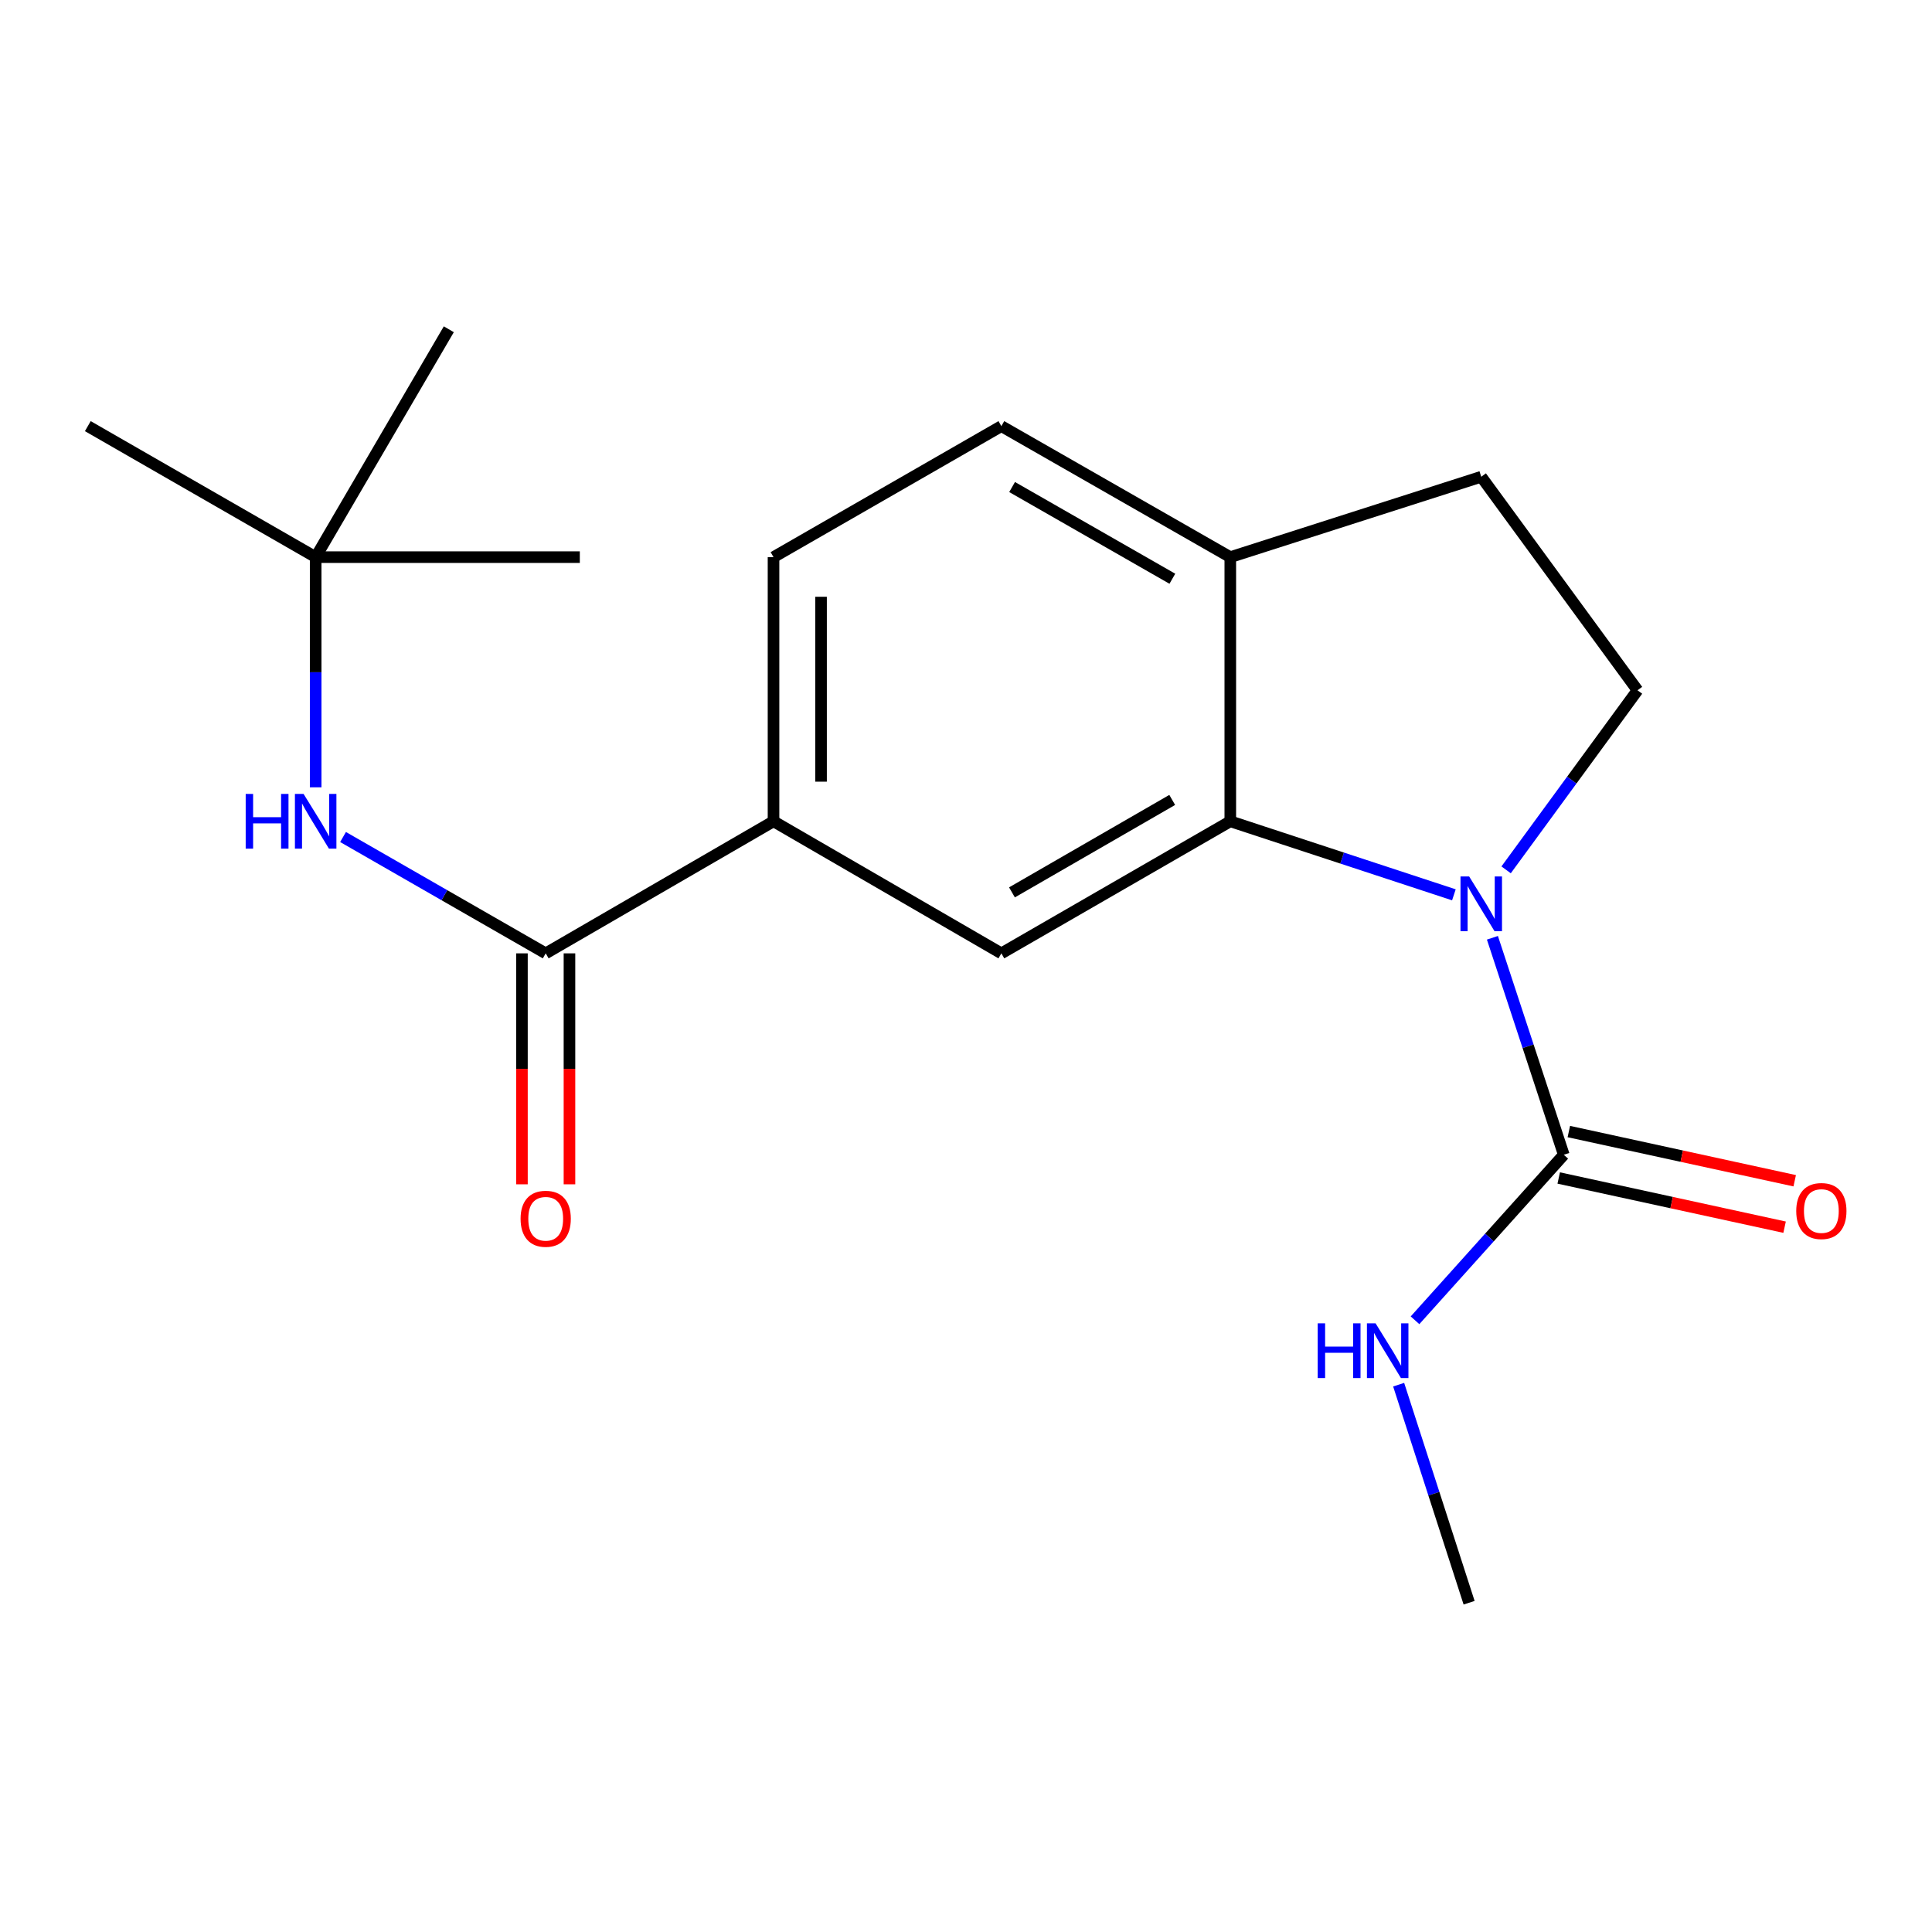 <?xml version='1.0' encoding='iso-8859-1'?>
<svg version='1.1' baseProfile='full'
              xmlns='http://www.w3.org/2000/svg'
                      xmlns:rdkit='http://www.rdkit.org/xml'
                      xmlns:xlink='http://www.w3.org/1999/xlink'
                  xml:space='preserve'
width='1000px' height='1000px' viewBox='0 0 1000 1000'>
<!-- END OF HEADER -->
<rect style='opacity:1.0;fill:#FFFFFF;stroke:none' width='1000' height='1000' x='0' y='0'> </rect>
<path class='bond-0' d='M 752.532,463.161 L 694.666,444.13' style='fill:none;fill-rule:evenodd;stroke:#0000FF;stroke-width:6px;stroke-linecap:butt;stroke-linejoin:miter;stroke-opacity:1' />
<path class='bond-0' d='M 694.666,444.13 L 636.8,425.1' style='fill:none;fill-rule:evenodd;stroke:#000000;stroke-width:6px;stroke-linecap:butt;stroke-linejoin:miter;stroke-opacity:1' />
<path class='bond-1' d='M 772.472,485.396 L 790.94,541.552' style='fill:none;fill-rule:evenodd;stroke:#0000FF;stroke-width:6px;stroke-linecap:butt;stroke-linejoin:miter;stroke-opacity:1' />
<path class='bond-1' d='M 790.94,541.552 L 809.409,597.708' style='fill:none;fill-rule:evenodd;stroke:#000000;stroke-width:6px;stroke-linecap:butt;stroke-linejoin:miter;stroke-opacity:1' />
<path class='bond-6' d='M 779.559,450.234 L 813.568,403.763' style='fill:none;fill-rule:evenodd;stroke:#0000FF;stroke-width:6px;stroke-linecap:butt;stroke-linejoin:miter;stroke-opacity:1' />
<path class='bond-6' d='M 813.568,403.763 L 847.577,357.292' style='fill:none;fill-rule:evenodd;stroke:#000000;stroke-width:6px;stroke-linecap:butt;stroke-linejoin:miter;stroke-opacity:1' />
<path class='bond-3' d='M 636.8,425.1 L 518.307,493.454' style='fill:none;fill-rule:evenodd;stroke:#000000;stroke-width:6px;stroke-linecap:butt;stroke-linejoin:miter;stroke-opacity:1' />
<path class='bond-3' d='M 606.735,414.046 L 523.79,461.894' style='fill:none;fill-rule:evenodd;stroke:#000000;stroke-width:6px;stroke-linecap:butt;stroke-linejoin:miter;stroke-opacity:1' />
<path class='bond-7' d='M 636.8,425.1 L 636.8,288.377' style='fill:none;fill-rule:evenodd;stroke:#000000;stroke-width:6px;stroke-linecap:butt;stroke-linejoin:miter;stroke-opacity:1' />
<path class='bond-8' d='M 806.791,609.725 L 865.246,622.458' style='fill:none;fill-rule:evenodd;stroke:#000000;stroke-width:6px;stroke-linecap:butt;stroke-linejoin:miter;stroke-opacity:1' />
<path class='bond-8' d='M 865.246,622.458 L 923.701,635.19' style='fill:none;fill-rule:evenodd;stroke:#FF0000;stroke-width:6px;stroke-linecap:butt;stroke-linejoin:miter;stroke-opacity:1' />
<path class='bond-8' d='M 812.026,585.691 L 870.481,598.423' style='fill:none;fill-rule:evenodd;stroke:#000000;stroke-width:6px;stroke-linecap:butt;stroke-linejoin:miter;stroke-opacity:1' />
<path class='bond-8' d='M 870.481,598.423 L 928.936,611.155' style='fill:none;fill-rule:evenodd;stroke:#FF0000;stroke-width:6px;stroke-linecap:butt;stroke-linejoin:miter;stroke-opacity:1' />
<path class='bond-13' d='M 809.409,597.708 L 770.909,640.543' style='fill:none;fill-rule:evenodd;stroke:#000000;stroke-width:6px;stroke-linecap:butt;stroke-linejoin:miter;stroke-opacity:1' />
<path class='bond-13' d='M 770.909,640.543 L 732.409,683.378' style='fill:none;fill-rule:evenodd;stroke:#0000FF;stroke-width:6px;stroke-linecap:butt;stroke-linejoin:miter;stroke-opacity:1' />
<path class='bond-2' d='M 282.455,493.454 L 400.374,425.1' style='fill:none;fill-rule:evenodd;stroke:#000000;stroke-width:6px;stroke-linecap:butt;stroke-linejoin:miter;stroke-opacity:1' />
<path class='bond-5' d='M 282.455,493.454 L 230.007,463.345' style='fill:none;fill-rule:evenodd;stroke:#000000;stroke-width:6px;stroke-linecap:butt;stroke-linejoin:miter;stroke-opacity:1' />
<path class='bond-5' d='M 230.007,463.345 L 177.56,433.236' style='fill:none;fill-rule:evenodd;stroke:#0000FF;stroke-width:6px;stroke-linecap:butt;stroke-linejoin:miter;stroke-opacity:1' />
<path class='bond-9' d='M 270.156,493.454 L 270.156,553.227' style='fill:none;fill-rule:evenodd;stroke:#000000;stroke-width:6px;stroke-linecap:butt;stroke-linejoin:miter;stroke-opacity:1' />
<path class='bond-9' d='M 270.156,553.227 L 270.156,612.999' style='fill:none;fill-rule:evenodd;stroke:#FF0000;stroke-width:6px;stroke-linecap:butt;stroke-linejoin:miter;stroke-opacity:1' />
<path class='bond-9' d='M 294.754,493.454 L 294.754,553.227' style='fill:none;fill-rule:evenodd;stroke:#000000;stroke-width:6px;stroke-linecap:butt;stroke-linejoin:miter;stroke-opacity:1' />
<path class='bond-9' d='M 294.754,553.227 L 294.754,612.999' style='fill:none;fill-rule:evenodd;stroke:#FF0000;stroke-width:6px;stroke-linecap:butt;stroke-linejoin:miter;stroke-opacity:1' />
<path class='bond-4' d='M 518.307,493.454 L 400.374,425.1' style='fill:none;fill-rule:evenodd;stroke:#000000;stroke-width:6px;stroke-linecap:butt;stroke-linejoin:miter;stroke-opacity:1' />
<path class='bond-20' d='M 400.374,425.1 L 400.374,288.377' style='fill:none;fill-rule:evenodd;stroke:#000000;stroke-width:6px;stroke-linecap:butt;stroke-linejoin:miter;stroke-opacity:1' />
<path class='bond-20' d='M 424.972,404.591 L 424.972,308.885' style='fill:none;fill-rule:evenodd;stroke:#000000;stroke-width:6px;stroke-linecap:butt;stroke-linejoin:miter;stroke-opacity:1' />
<path class='bond-11' d='M 163.388,407.521 L 163.388,347.949' style='fill:none;fill-rule:evenodd;stroke:#0000FF;stroke-width:6px;stroke-linecap:butt;stroke-linejoin:miter;stroke-opacity:1' />
<path class='bond-11' d='M 163.388,347.949 L 163.388,288.377' style='fill:none;fill-rule:evenodd;stroke:#000000;stroke-width:6px;stroke-linecap:butt;stroke-linejoin:miter;stroke-opacity:1' />
<path class='bond-10' d='M 847.577,357.292 L 766.691,246.765' style='fill:none;fill-rule:evenodd;stroke:#000000;stroke-width:6px;stroke-linecap:butt;stroke-linejoin:miter;stroke-opacity:1' />
<path class='bond-14' d='M 636.8,288.377 L 518.307,220.568' style='fill:none;fill-rule:evenodd;stroke:#000000;stroke-width:6px;stroke-linecap:butt;stroke-linejoin:miter;stroke-opacity:1' />
<path class='bond-14' d='M 606.809,299.555 L 523.864,252.089' style='fill:none;fill-rule:evenodd;stroke:#000000;stroke-width:6px;stroke-linecap:butt;stroke-linejoin:miter;stroke-opacity:1' />
<path class='bond-19' d='M 636.8,288.377 L 766.691,246.765' style='fill:none;fill-rule:evenodd;stroke:#000000;stroke-width:6px;stroke-linecap:butt;stroke-linejoin:miter;stroke-opacity:1' />
<path class='bond-15' d='M 163.388,288.377 L 232.303,170.43' style='fill:none;fill-rule:evenodd;stroke:#000000;stroke-width:6px;stroke-linecap:butt;stroke-linejoin:miter;stroke-opacity:1' />
<path class='bond-16' d='M 163.388,288.377 L 300.111,288.377' style='fill:none;fill-rule:evenodd;stroke:#000000;stroke-width:6px;stroke-linecap:butt;stroke-linejoin:miter;stroke-opacity:1' />
<path class='bond-17' d='M 163.388,288.377 L 45.455,220.568' style='fill:none;fill-rule:evenodd;stroke:#000000;stroke-width:6px;stroke-linecap:butt;stroke-linejoin:miter;stroke-opacity:1' />
<path class='bond-12' d='M 400.374,288.377 L 518.307,220.568' style='fill:none;fill-rule:evenodd;stroke:#000000;stroke-width:6px;stroke-linecap:butt;stroke-linejoin:miter;stroke-opacity:1' />
<path class='bond-18' d='M 723.942,716.707 L 742.173,773.138' style='fill:none;fill-rule:evenodd;stroke:#0000FF;stroke-width:6px;stroke-linecap:butt;stroke-linejoin:miter;stroke-opacity:1' />
<path class='bond-18' d='M 742.173,773.138 L 760.405,829.57' style='fill:none;fill-rule:evenodd;stroke:#000000;stroke-width:6px;stroke-linecap:butt;stroke-linejoin:miter;stroke-opacity:1' />
<path  class='atom-0' d='M 760.431 453.658
L 769.711 468.658
Q 770.631 470.138, 772.111 472.818
Q 773.591 475.498, 773.671 475.658
L 773.671 453.658
L 777.431 453.658
L 777.431 481.978
L 773.551 481.978
L 763.591 465.578
Q 762.431 463.658, 761.191 461.458
Q 759.991 459.258, 759.631 458.578
L 759.631 481.978
L 755.951 481.978
L 755.951 453.658
L 760.431 453.658
' fill='#0000FF'/>
<path  class='atom-6' d='M 127.168 410.94
L 131.008 410.94
L 131.008 422.98
L 145.488 422.98
L 145.488 410.94
L 149.328 410.94
L 149.328 439.26
L 145.488 439.26
L 145.488 426.18
L 131.008 426.18
L 131.008 439.26
L 127.168 439.26
L 127.168 410.94
' fill='#0000FF'/>
<path  class='atom-6' d='M 157.128 410.94
L 166.408 425.94
Q 167.328 427.42, 168.808 430.1
Q 170.288 432.78, 170.368 432.94
L 170.368 410.94
L 174.128 410.94
L 174.128 439.26
L 170.248 439.26
L 160.288 422.86
Q 159.128 420.94, 157.888 418.74
Q 156.688 416.54, 156.328 415.86
L 156.328 439.26
L 152.648 439.26
L 152.648 410.94
L 157.128 410.94
' fill='#0000FF'/>
<path  class='atom-9' d='M 929.729 626.827
Q 929.729 620.027, 933.089 616.227
Q 936.449 612.427, 942.729 612.427
Q 949.009 612.427, 952.369 616.227
Q 955.729 620.027, 955.729 626.827
Q 955.729 633.707, 952.329 637.627
Q 948.929 641.507, 942.729 641.507
Q 936.489 641.507, 933.089 637.627
Q 929.729 633.747, 929.729 626.827
M 942.729 638.307
Q 947.049 638.307, 949.369 635.427
Q 951.729 632.507, 951.729 626.827
Q 951.729 621.267, 949.369 618.467
Q 947.049 615.627, 942.729 615.627
Q 938.409 615.627, 936.049 618.427
Q 933.729 621.227, 933.729 626.827
Q 933.729 632.547, 936.049 635.427
Q 938.409 638.307, 942.729 638.307
' fill='#FF0000'/>
<path  class='atom-10' d='M 269.455 630.831
Q 269.455 624.031, 272.815 620.231
Q 276.175 616.431, 282.455 616.431
Q 288.735 616.431, 292.095 620.231
Q 295.455 624.031, 295.455 630.831
Q 295.455 637.711, 292.055 641.631
Q 288.655 645.511, 282.455 645.511
Q 276.215 645.511, 272.815 641.631
Q 269.455 637.751, 269.455 630.831
M 282.455 642.311
Q 286.775 642.311, 289.095 639.431
Q 291.455 636.511, 291.455 630.831
Q 291.455 625.271, 289.095 622.471
Q 286.775 619.631, 282.455 619.631
Q 278.135 619.631, 275.775 622.431
Q 273.455 625.231, 273.455 630.831
Q 273.455 636.551, 275.775 639.431
Q 278.135 642.311, 282.455 642.311
' fill='#FF0000'/>
<path  class='atom-14' d='M 682.04 684.96
L 685.88 684.96
L 685.88 697
L 700.36 697
L 700.36 684.96
L 704.2 684.96
L 704.2 713.28
L 700.36 713.28
L 700.36 700.2
L 685.88 700.2
L 685.88 713.28
L 682.04 713.28
L 682.04 684.96
' fill='#0000FF'/>
<path  class='atom-14' d='M 712 684.96
L 721.28 699.96
Q 722.2 701.44, 723.68 704.12
Q 725.16 706.8, 725.24 706.96
L 725.24 684.96
L 729 684.96
L 729 713.28
L 725.12 713.28
L 715.16 696.88
Q 714 694.96, 712.76 692.76
Q 711.56 690.56, 711.2 689.88
L 711.2 713.28
L 707.52 713.28
L 707.52 684.96
L 712 684.96
' fill='#0000FF'/>
</svg>
